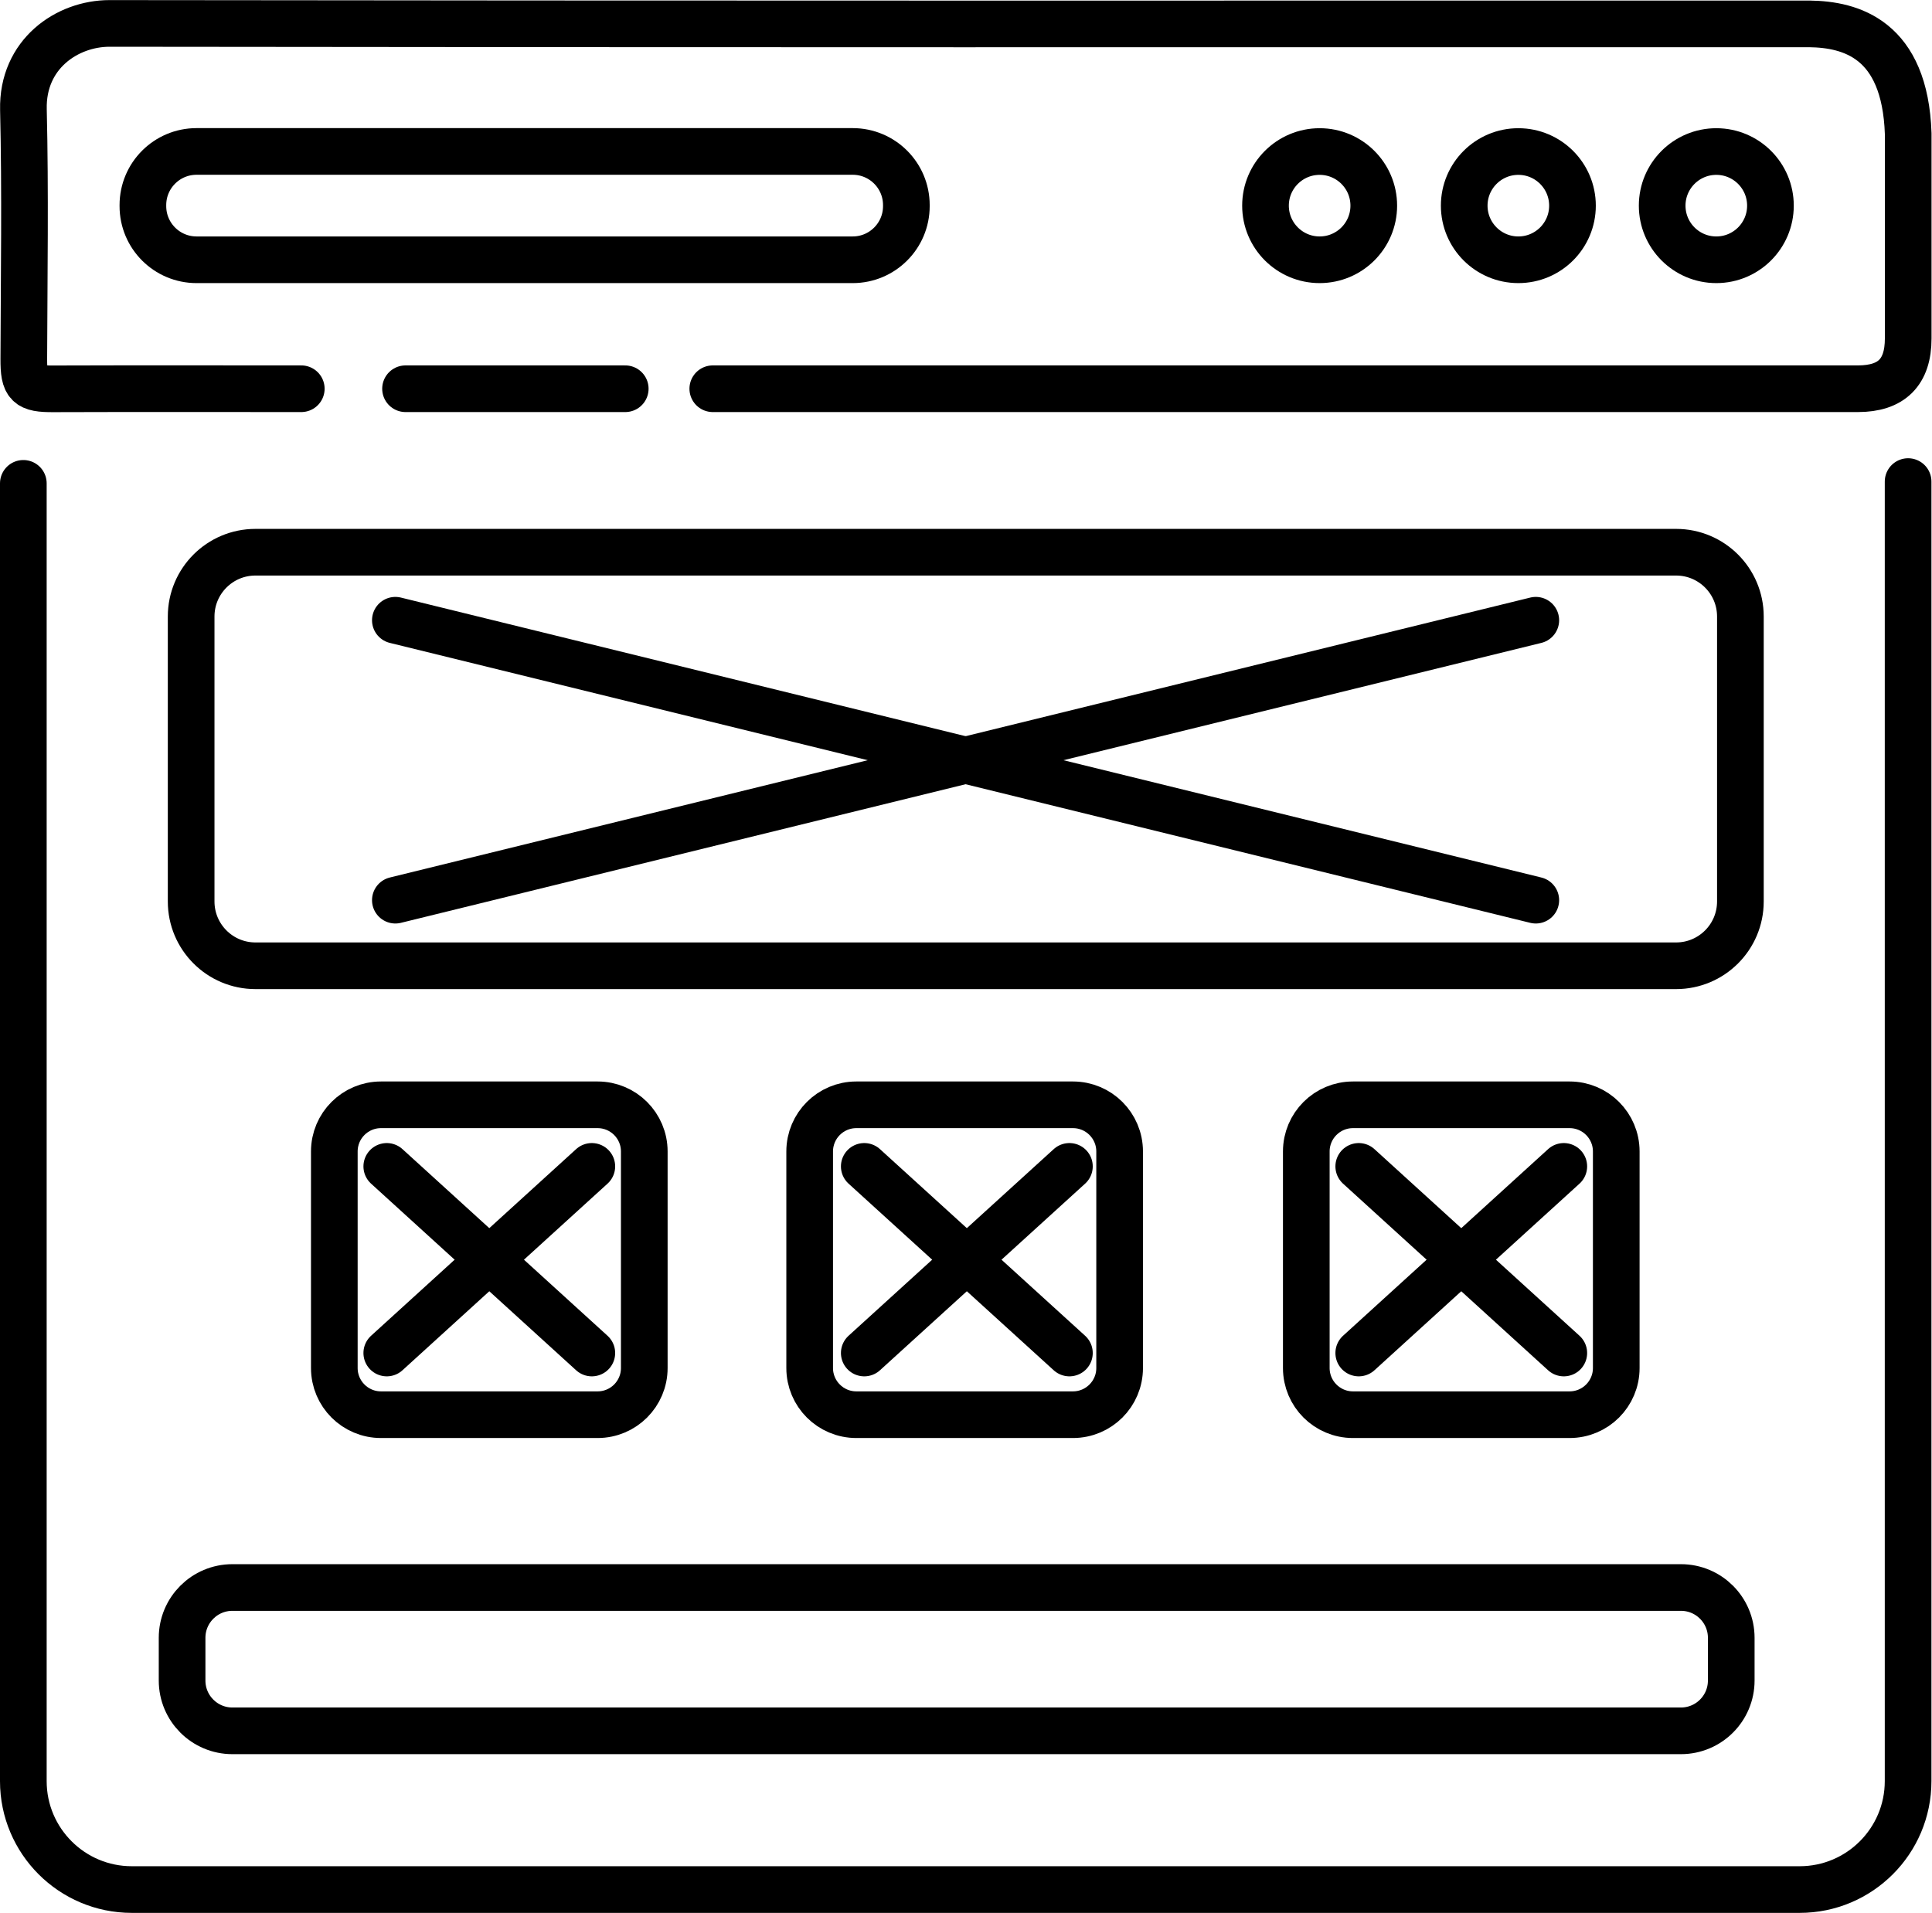 <svg width="207" height="205" viewBox="0 0 207 205" fill="none" xmlns="http://www.w3.org/2000/svg">
<g clip-path="url(#clip0_251_17)">
<path d="M76.37 41.66H199.06C202.67 41.66 204.45 39.89 204.45 36.27C204.45 28.96 204.45 21.64 204.45 14.33C204.11 4.16 198.28 2.62 193.88 2.56C193.68 2.56 193.48 2.56 193.28 2.56C132.77 2.56 72.25 2.59 11.74 2.51C7.19 2.51 2.37 5.79 2.51 11.74C2.72 20.65 2.58 29.56 2.55 38.47C2.54 41.25 2.98 41.69 5.75 41.67C14.59 41.64 23.44 41.66 32.28 41.66" stroke="black" stroke-width="5" stroke-linecap="round" stroke-linejoin="round"/>
<path d="M66.99 41.66H43.45" stroke="black" stroke-width="5" stroke-linecap="round" stroke-linejoin="round"/>
<path d="M183.89 27.84C187.093 27.84 189.69 25.243 189.69 22.04C189.69 18.837 187.093 16.24 183.89 16.24C180.687 16.24 178.09 18.837 178.09 22.04C178.09 25.243 180.687 27.84 183.89 27.84Z" stroke="black" stroke-width="5" stroke-linecap="round" stroke-linejoin="round"/>
<path d="M162.68 27.84C165.883 27.84 168.48 25.243 168.48 22.04C168.48 18.837 165.883 16.24 162.68 16.24C159.477 16.24 156.88 18.837 156.88 22.04C156.88 25.243 159.477 27.84 162.68 27.84Z" stroke="black" stroke-width="5" stroke-linecap="round" stroke-linejoin="round"/>
<path d="M141.39 27.84C144.593 27.84 147.19 25.243 147.19 22.04C147.19 18.837 144.593 16.24 141.39 16.24C138.187 16.24 135.59 18.837 135.59 22.04C135.59 25.243 138.187 27.84 141.39 27.84Z" stroke="black" stroke-width="5" stroke-linecap="round" stroke-linejoin="round"/>
<path d="M91.36 16.23H21.06C17.884 16.23 15.31 18.804 15.31 21.98V22.09C15.31 25.266 17.884 27.84 21.06 27.84H91.36C94.536 27.84 97.11 25.266 97.11 22.09V21.98C97.11 18.804 94.536 16.23 91.36 16.23Z" stroke="black" stroke-width="5" stroke-linecap="round" stroke-linejoin="round"/>
<path d="M179.58 59.18H27.37C23.565 59.18 20.48 62.265 20.48 66.07V96.61C20.48 100.415 23.565 103.5 27.37 103.5H179.58C183.385 103.5 186.47 100.415 186.47 96.61V66.07C186.47 62.265 183.385 59.18 179.58 59.18Z" stroke="black" stroke-width="5" stroke-linecap="round" stroke-linejoin="round"/>
<path d="M42.36 66.47L164.55 96.47" stroke="black" stroke-width="5" stroke-linecap="round" stroke-linejoin="round"/>
<path d="M164.55 66.47L42.36 96.47" stroke="black" stroke-width="5" stroke-linecap="round" stroke-linejoin="round"/>
<path d="M204.44 51.61V190.88C204.44 197.29 199.24 202.5 192.82 202.5H14.12C7.71 202.5 2.5 197.3 2.5 190.88V51.8" stroke="black" stroke-width="5" stroke-linecap="round" stroke-linejoin="round"/>
<path d="M168.17 118.4H144.96C142.199 118.4 139.96 120.639 139.96 123.4V146.61C139.96 149.371 142.199 151.61 144.96 151.61H168.17C170.931 151.61 173.17 149.371 173.17 146.61V123.4C173.17 120.639 170.931 118.4 168.17 118.4Z" stroke="black" stroke-width="5" stroke-linecap="round" stroke-linejoin="round"/>
<path d="M145.58 125L167.55 145" stroke="black" stroke-width="5" stroke-linecap="round" stroke-linejoin="round"/>
<path d="M167.55 125L145.58 145" stroke="black" stroke-width="5" stroke-linecap="round" stroke-linejoin="round"/>
<path d="M114.96 118.4H91.75C88.989 118.4 86.75 120.639 86.75 123.4V146.61C86.75 149.371 88.989 151.61 91.75 151.61H114.96C117.721 151.61 119.96 149.371 119.96 146.61V123.4C119.96 120.639 117.721 118.4 114.96 118.4Z" stroke="black" stroke-width="5" stroke-linecap="round" stroke-linejoin="round"/>
<path d="M92.6 125L114.58 145" stroke="black" stroke-width="5" stroke-linecap="round" stroke-linejoin="round"/>
<path d="M114.58 125L92.6 145" stroke="black" stroke-width="5" stroke-linecap="round" stroke-linejoin="round"/>
<path d="M64.03 118.4H40.82C38.059 118.4 35.82 120.639 35.82 123.4V146.61C35.82 149.371 38.059 151.61 40.82 151.61H64.03C66.791 151.61 69.03 149.371 69.03 146.61V123.4C69.03 120.639 66.791 118.4 64.03 118.4Z" stroke="black" stroke-width="5" stroke-linecap="round" stroke-linejoin="round"/>
<path d="M41.44 125L63.41 145" stroke="black" stroke-width="5" stroke-linecap="round" stroke-linejoin="round"/>
<path d="M63.41 125L41.44 145" stroke="black" stroke-width="5" stroke-linecap="round" stroke-linejoin="round"/>
<path d="M180.1 170.13H24.9C21.923 170.13 19.51 172.543 19.51 175.52V180.1C19.51 183.077 21.923 185.49 24.9 185.49H180.1C183.077 185.49 185.49 183.077 185.49 180.1V175.52C185.49 172.543 183.077 170.13 180.1 170.13Z" stroke="black" stroke-width="5" stroke-linecap="round" stroke-linejoin="round"/>
</g>
<defs>
<clipPath id="clip0_251_17">
<rect width="206.94" height="205" fill="white"/>
</clipPath>
</defs>
</svg>
